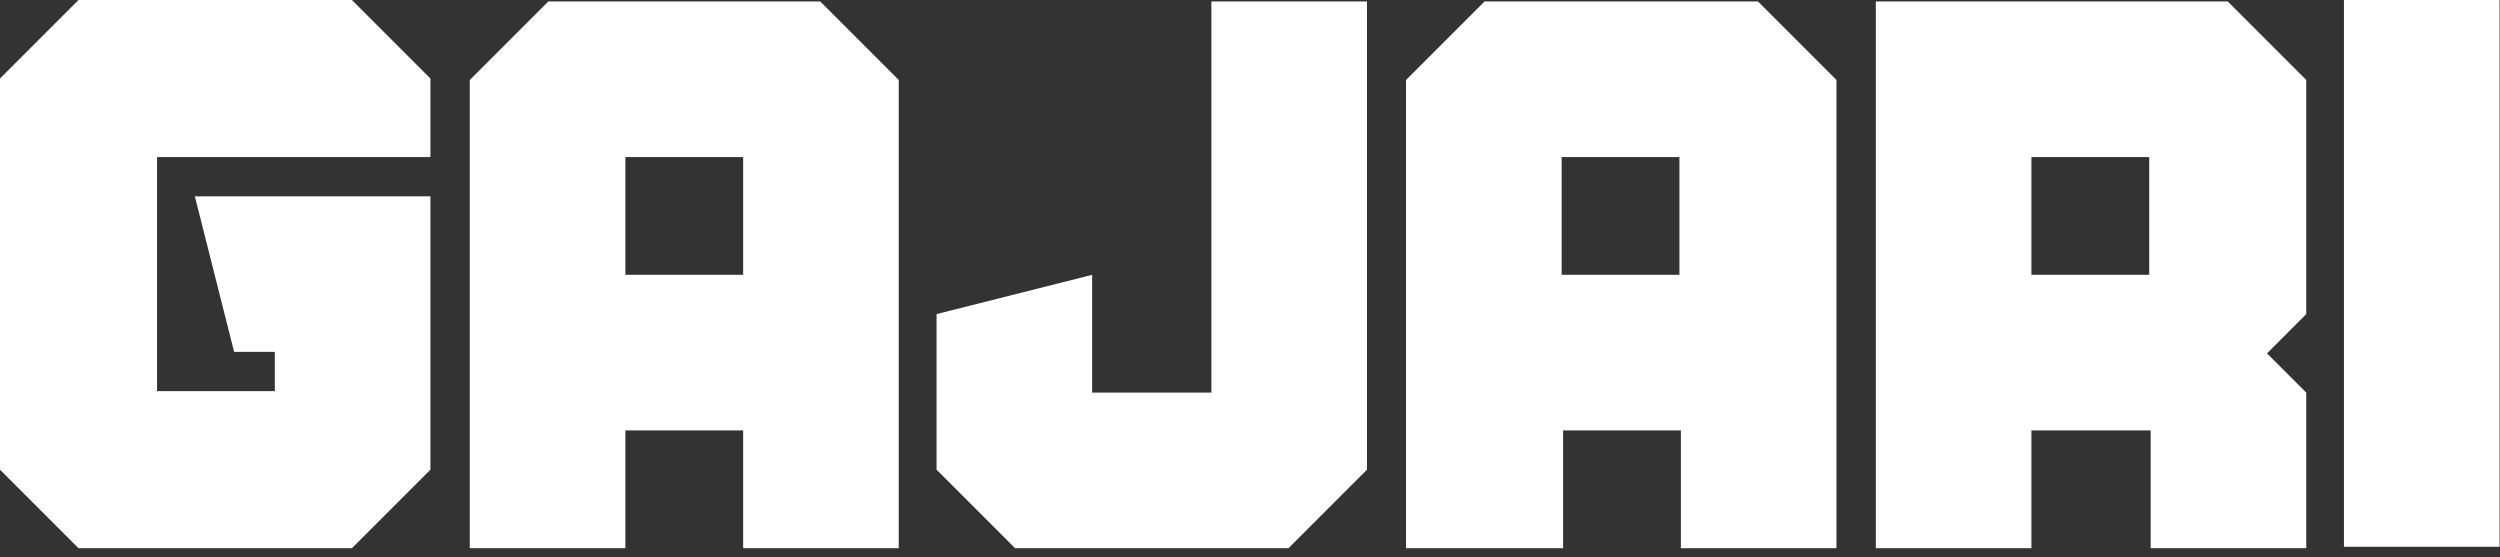 <?xml version="1.0" encoding="UTF-8"?>
<svg xmlns="http://www.w3.org/2000/svg" width="148" height="33" viewBox="0 0 148 33" fill="none">
  <rect x="0" y="0" width="148" height="33" fill="#333333" stroke="none"/>
  <path d="M13.86 20.832L11.535 11.621H25.481V27.805L20.832 32.454H4.649L0 27.805V4.649L4.649 -1.08247e-05H20.832L25.481 4.649V9.297H9.297V23.157H16.27V20.832H13.86Z" fill="white"></path>
  <path d="M48.558 0.086L53.206 4.735V32.454H43.995V25.481H37.022V32.454H27.811V4.735L32.46 0.086H48.558ZM43.995 16.27V9.297H37.022V16.27H43.995Z" fill="white"></path>
  <path d="M71.714 23.157V0.086H80.925V27.805L76.277 32.454H60.093L55.444 27.805V18.594L64.655 16.27V23.243H71.714V23.157Z" fill="white"></path>
  <path d="M104.07 0.086L108.719 4.735V32.454H99.508V25.481H92.535V32.454H83.237V4.735L87.886 0.086H104.07ZM99.421 16.27V9.297H92.449V16.27H99.421Z" fill="white"></path>
  <path d="M120.26 9.297V16.27H127.233V9.297H120.26ZM120.26 25.481V32.454H111.049V0.086H131.881L136.53 4.735V18.594L134.206 20.919L136.53 23.243V32.454H127.319V25.481H120.26Z" fill="white"></path>
  <path d="M147.973 32.369H138.762V0.001H147.973V32.369Z" fill="white"></path>
</svg>
